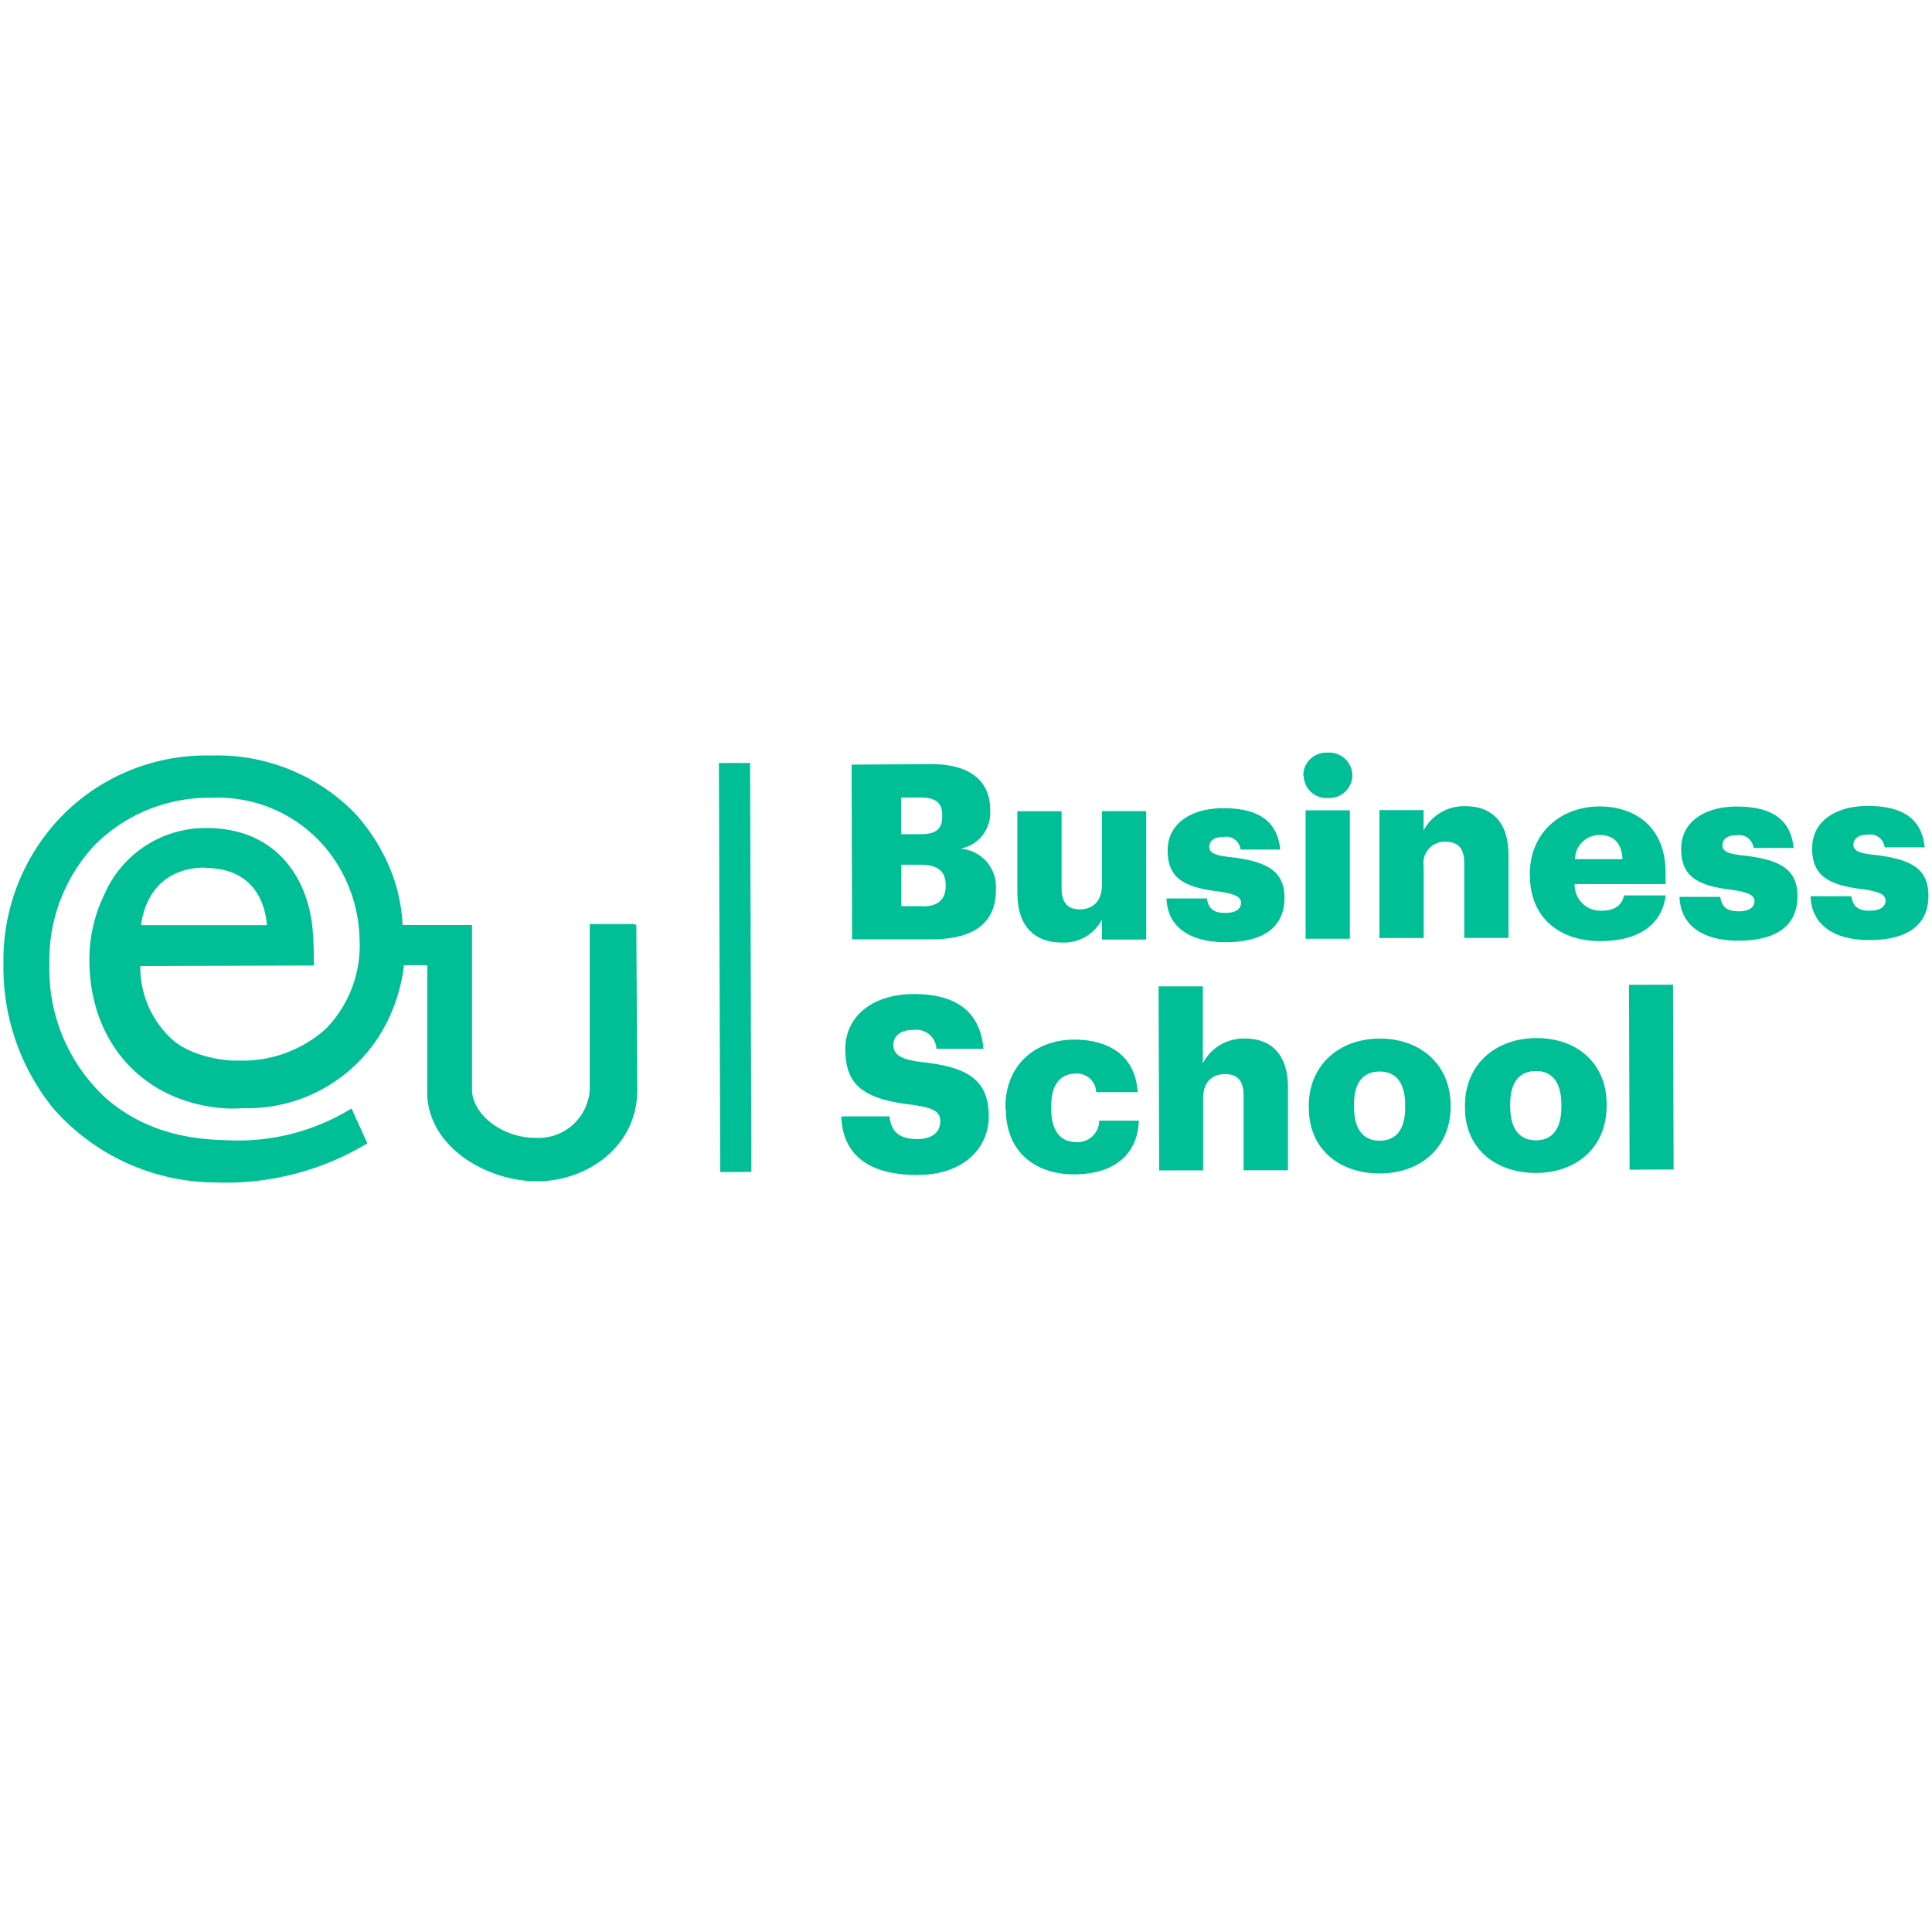 <?xml version="1.0" encoding="utf-8"?>
<svg xmlns="http://www.w3.org/2000/svg" fill="#00be96" viewBox="0 0 340 340">
  <path d="m132.224 206.236-.215-71.973-1.825.018v-.018l-3.668.018.233 71.973h1.825l3.651-.018m-96.131-53.487c8.947 0 10.629 6.746 10.88 10.057H24.82c.895-6.424 4.993-10.111 11.274-10.128m75.516 9.932h-7.82v29.115a9.04 9.04 0 0 1-9.484 8.518c-6.192 0-11.22-4.331-11.238-8.446V162.79H70.845a29.605 29.605 0 0 0-1.682-8.589 33.73 33.73 0 0 0-6.532-10.898 33.855 33.855 0 0 0-25.464-10.343 35.59 35.59 0 0 0-26.234 10.594 36.38 36.38 0 0 0-10.325 25.98 39.37 39.37 0 0 0 8.733 25.482 38.19 38.19 0 0 0 28.632 13.081 48.32 48.32 0 0 0 26.681-6.889l-2.792-6.138a37.99 37.99 0 0 1-21.706 5.601c-6.066-.143-13.958-1.056-21.241-7.158a30.78 30.78 0 0 1-10.218-23.8 29.6 29.6 0 0 1 8.017-21.044 28.32 28.32 0 0 1 20.489-8.267 24.694 24.694 0 0 1 20.543 9.359 26.02 26.02 0 0 1 5.529 15.515 20.97 20.97 0 0 1-6.013 15.855 21.98 21.98 0 0 1-15.407 5.512c-2.183.107-8.124-.662-11.542-3.704a17.16 17.16 0 0 1-5.619-12.938l30.546-.089v-.358s0-3.919-.268-6.388c-.859-8.464-6.227-17.483-18.718-17.447a19.4 19.4 0 0 0-17.895 11.703 26.297 26.297 0 0 0-2.631 11.882c.179 14.316 9.556 24.569 23.442 25.715a22.8 22.8 0 0 0 3.579 0 27.432 27.432 0 0 0 24.444-13.475 30.107 30.107 0 0 0 3.901-11.685h4.098v23.048c.591 9.431 10.969 15.014 19.344 14.978 8.679 0 17.644-6.048 17.609-16.105l-.161-29.061h-.376v-.107zm50.731-3.097c2.827 0 4.08-1.324 4.08-3.579v-.179c0-2.326-1.288-3.579-4.42-3.579h-3.382v7.301h3.686m-.304-12.669c2.792 0 3.829-.966 3.812-3.167v-.233c0-2.112-1.127-3.06-3.829-3.06h-3.4v6.46h3.418zm-12.133-12.24 13.868-.107c7.355 0 10.504 3.239 10.522 8.035v.179a6.41 6.41 0 0 1-5.243 6.675 6.73 6.73 0 0 1 6.245 7.158v.161c0 5.529-3.579 8.607-11.292 8.643h-14.012l-.089-30.743zm29.169 22.941v-14.745h7.784v13.475c0 2.559 1.02 3.812 3.239 3.794s3.865-1.396 3.865-4.295v-12.992h7.784v22.601h-7.784v-3.525a7.53 7.53 0 0 1-7.158 4.044c-4.402 0-7.677-2.666-7.695-8.357m26.163.608h7.158c.268 1.646 1.002 2.559 3.221 2.541 1.933 0 2.792-.734 2.792-1.789s-1.092-1.593-4.241-2.022c-6.084-.752-8.661-2.523-8.679-7.158 0-5.011 4.456-7.444 9.735-7.462 5.601 0 9.538 1.789 10.075 7.283h-6.979a2.54 2.54 0 0 0-2.917-2.237c-1.789 0-2.577.734-2.577 1.789s1.056 1.503 3.847 1.789c6.299.769 9.359 2.398 9.377 7.158 0 5.368-3.991 7.784-10.289 7.802s-10.289-2.631-10.468-7.641m24.478-15.567h7.784v22.601h-7.784v-22.601m-.412-6.12a4.027 4.027 0 0 1 4.241-4.027 4.08 4.08 0 0 1 4.402 3.991 4.06 4.06 0 0 1-4.295 3.991 4.01 4.01 0 0 1-4.277-3.955m13.387 6.084h7.713v3.579a8.016 8.016 0 0 1 7.462-4.259c4.402 0 7.462 2.684 7.48 8.482v14.692h-7.784v-13.135c0-2.541-1.02-3.794-3.275-3.794a3.72 3.72 0 0 0-3.865 4.295v12.652h-7.784v-22.601m42.767 8.678c-.143-2.72-1.503-4.223-4.026-4.205a4.295 4.295 0 0 0-4.331 4.241h8.357m-16.302 2.953v-.358c0-7.158 5.368-11.846 12.276-11.864 6.227 0 11.596 3.579 11.614 11.614v2.04h-15.998a4.53 4.53 0 0 0 1.347 3.393 4.527 4.527 0 0 0 3.413 1.296c2.559 0 3.579-1.181 3.937-2.684h7.319c-.68 5.1-4.635 8.017-11.506 8.035-7.158 0-12.365-4.116-12.383-11.488m26.34 3.702h7.158c.268 1.646 1.02 2.559 3.239 2.541 1.915 0 2.774-.734 2.774-1.789s-1.092-1.593-4.223-2.022c-6.102-.752-8.661-2.523-8.679-7.158 0-5.011 4.456-7.444 9.717-7.462 5.619 0 9.538 1.789 10.075 7.283h-7.051a2.54 2.54 0 0 0-2.917-2.237c-1.789 0-2.559.734-2.559 1.789s1.038 1.521 3.829 1.789c6.317.752 9.359 2.38 9.377 7.158 0 5.368-3.973 7.784-10.289 7.82s-10.272-2.648-10.468-7.659m23.084-.16h7.158c.268 1.646 1.002 2.559 3.221 2.541 1.915 0 2.792-.734 2.792-1.789s-1.092-1.593-4.241-2.022c-6.084-.752-8.661-2.523-8.679-7.158 0-5.011 4.456-7.444 9.735-7.462 5.601 0 9.52 1.789 10.075 7.283h-7.051a2.54 2.54 0 0 0-2.917-2.237c-1.7 0-2.577.734-2.577 1.789s1.056 1.521 3.847 1.789c6.299.769 9.359 2.398 9.359 7.158 0 5.368-3.973 7.784-10.272 7.82s-10.289-2.648-10.468-7.659m-170.573 38.689h8.482c.233 2.201 1.235 4.008 4.921 3.991 2.577 0 4.008-1.253 4.008-3.078s-1.199-2.416-4.939-2.953c-8.786-1.02-11.757-3.579-11.775-9.824 0-5.565 4.581-9.645 12.025-9.663s11.721 3.06 12.294 9.628h-8.267a3.58 3.58 0 0 0-4.008-3.328c-2.398 0-3.579 1.092-3.579 2.648s.966 2.505 4.832 3.006c7.874.841 11.936 2.863 11.954 9.556 0 5.655-4.492 10.307-12.526 10.325-8.715 0-13.153-3.579-13.439-10.289m28.899-1.308v-.358c0-7.516 5.368-11.846 12.097-11.864 5.565 0 10.737 2.38 11.166 9.252h-7.301a3.36 3.36 0 0 0-1.092-2.399 3.366 3.366 0 0 0-2.487-.875c-2.738 0-4.348 1.968-4.331 5.762v.34c0 3.937 1.539 5.959 4.492 5.959a3.794 3.794 0 0 0 3.955-3.775h6.979c-.197 5.691-4.062 9.431-11.399 9.448-6.8 0-11.989-3.901-12.007-11.488m26.878-21.601h7.784v13.564a8.034 8.034 0 0 1 7.516-4.366c4.402 0 7.444 2.702 7.462 8.5v14.674h-7.802v-13.135c0-2.559-1.002-3.794-3.275-3.794s-3.865 1.396-3.847 4.295v12.652H204l-.107-32.515m43.394 21.366v-.34c0-3.812-1.539-5.923-4.509-5.905s-4.509 2.04-4.492 5.834v.358c0 3.883 1.539 5.995 4.545 5.977s4.474-2.165 4.456-5.923m-16.964.179v-.34c0-7.265 5.368-11.846 12.437-11.883s12.419 4.42 12.526 11.578v.358c0 7.337-5.368 11.757-12.419 11.793s-12.526-4.206-12.526-11.507m44.433-.268v-.34c0-3.812-1.539-5.923-4.492-5.905s-4.527 2.04-4.509 5.852v.34c0 3.883 1.539 5.995 4.545 5.995s4.474-2.183 4.456-5.941m-16.964.179v-.34c0-7.247 5.368-11.846 12.526-11.883s12.401 4.42 12.401 11.596v.34c0 7.337-5.368 11.775-12.401 11.793s-12.526-4.205-12.526-11.506m28.971 10.933 7.748-.036-.107-32.515-7.748.018.107 32.533"/>
</svg>